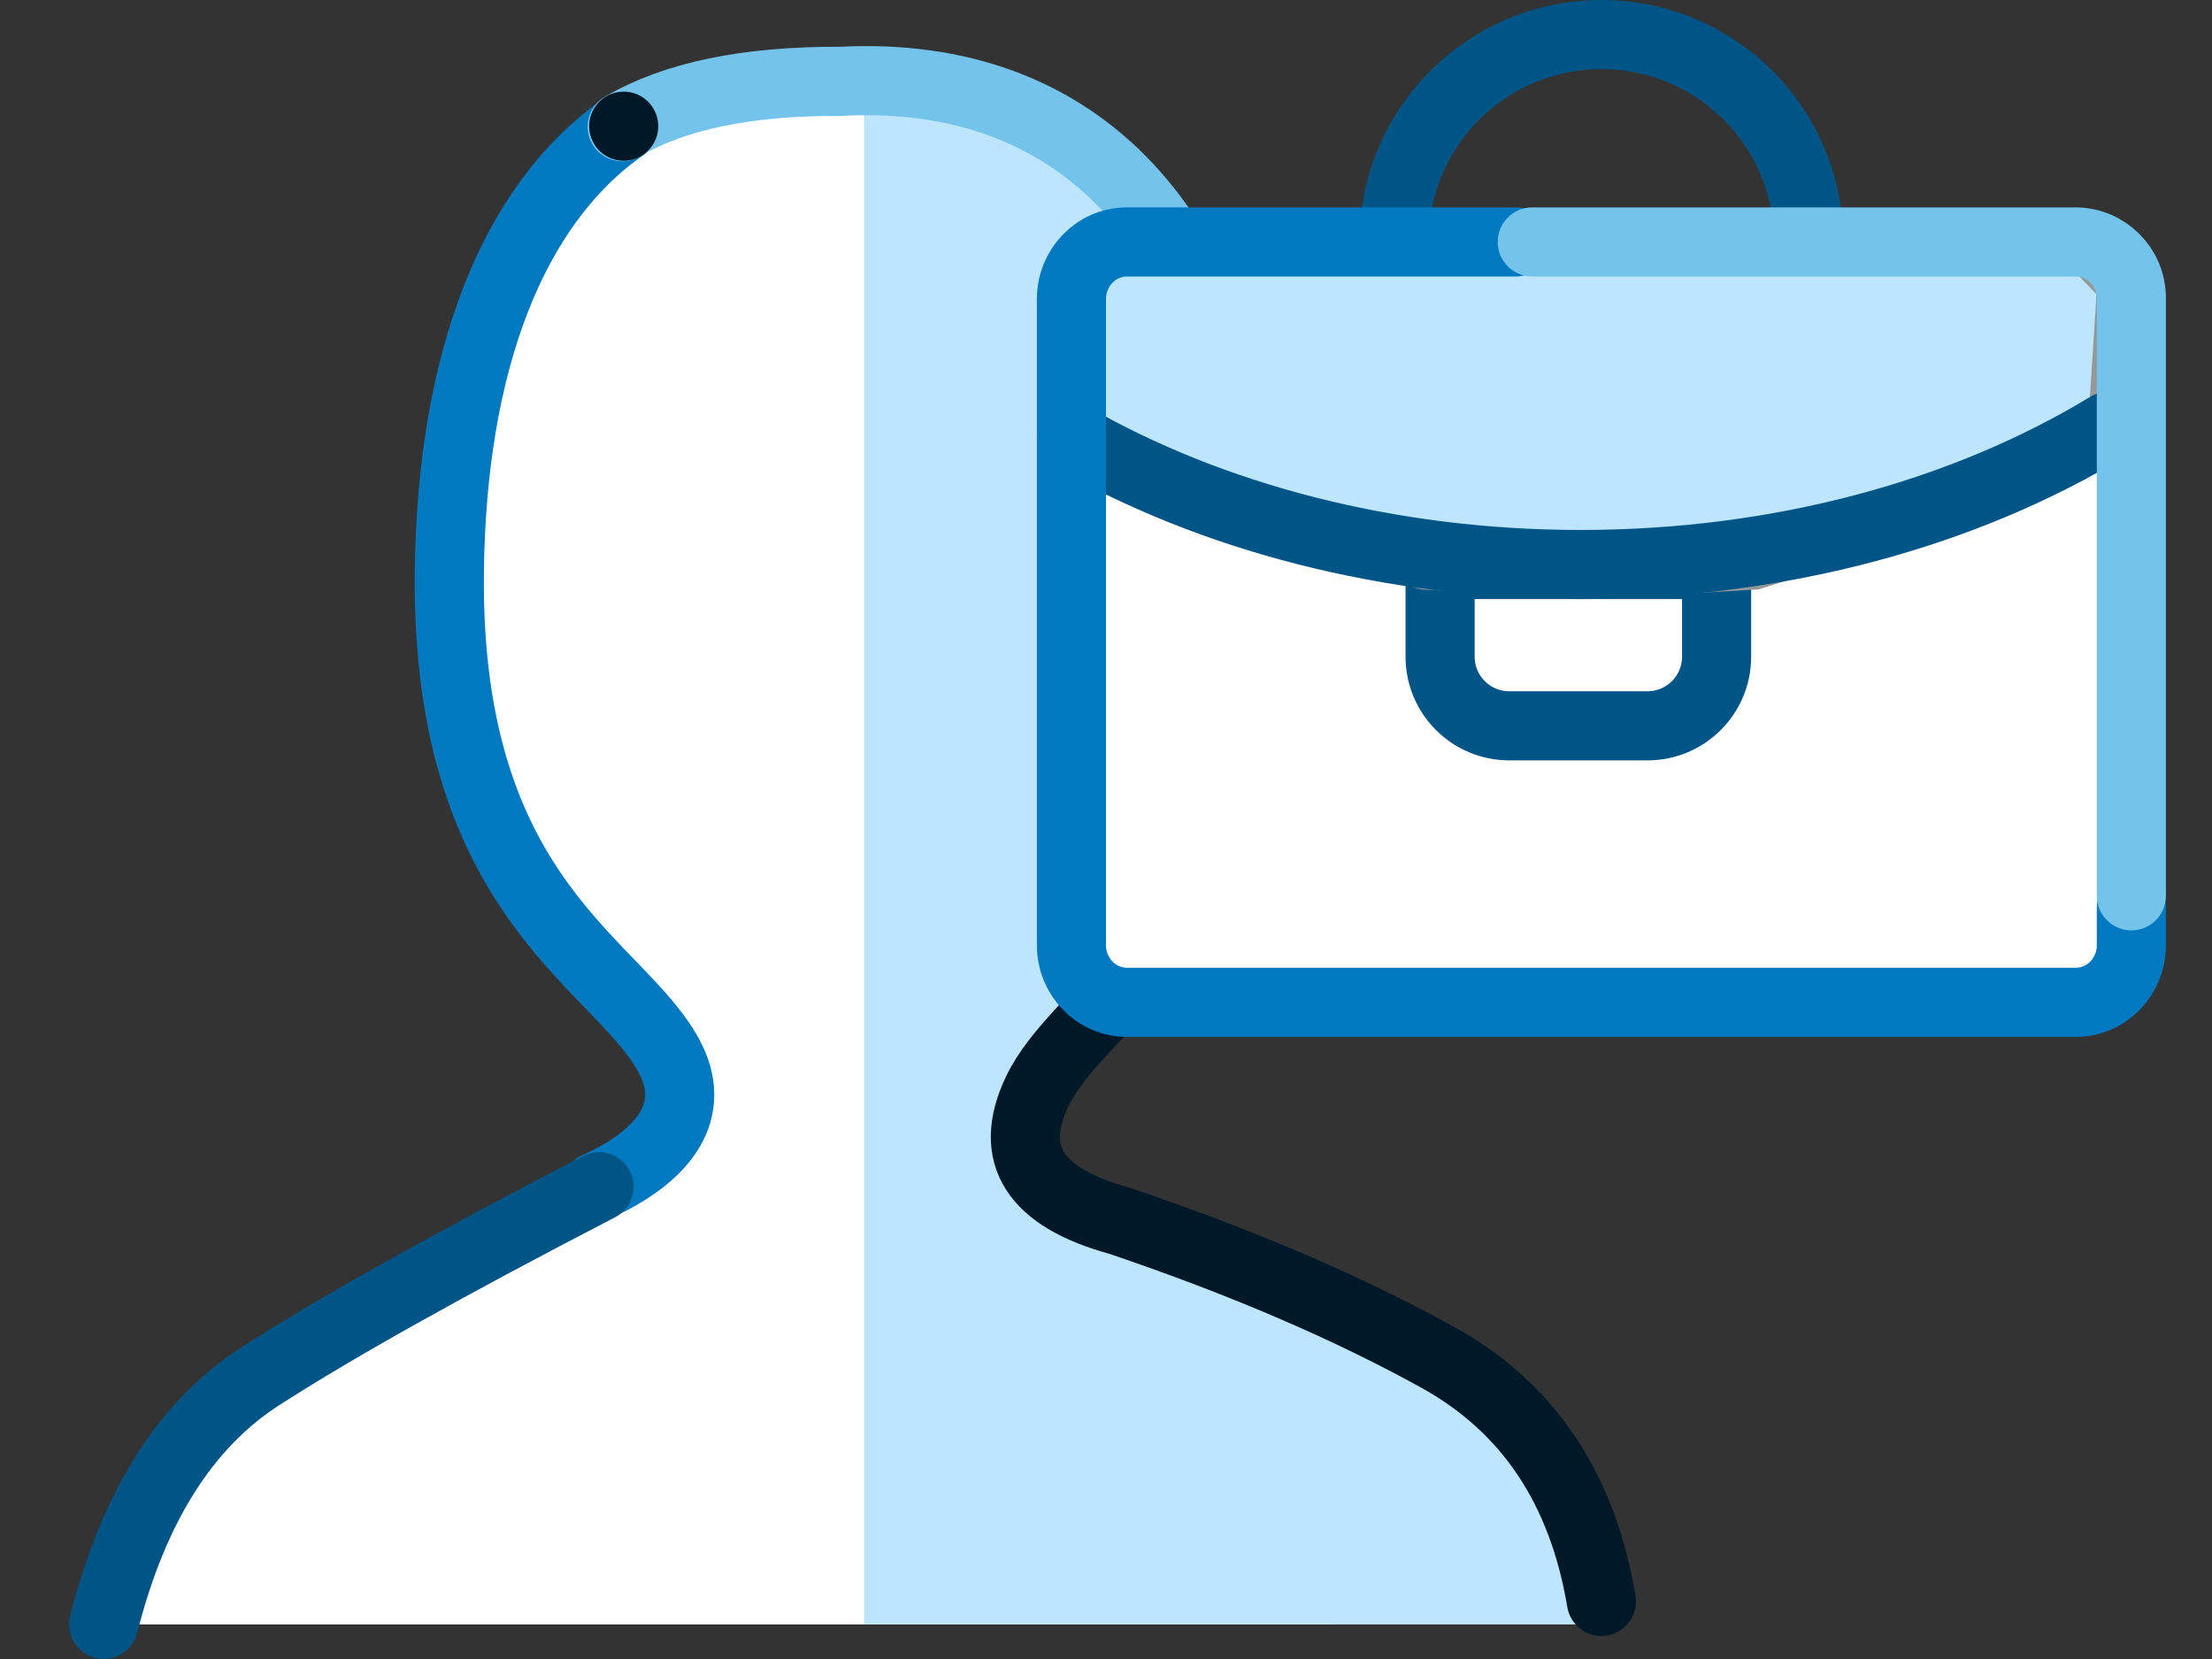 <svg width="96" height="72" viewBox="0 0 96 72" fill="none" xmlns="http://www.w3.org/2000/svg">
<rect x="0" y="0" width="96" height="72" fill="#333333" stroke="none"/>
<path fill-rule="evenodd" clip-rule="evenodd" d="M4.5 70.5H57.682L69.5 69.411L64.665 59.605L52.311 53.614L45.326 50.89L44.789 47.622L46.938 43.809L51.235 38.907L53.922 30.191V19.841L51.235 11.126L45.326 5.134L37.806 3.5L31.359 4.045L24.913 8.402L21.69 14.939L20.079 24.744L21.69 36.183L28.137 44.898L29.748 49.256L27.6 51.435L17.93 55.248L10.946 58.516L6.649 62.874L5.037 66.687L4.5 70.5Z" fill="white"/>
<path fill-rule="evenodd" clip-rule="evenodd" d="M37.5 3.5V70.5H70.5L66.834 62.079L56.2 55.855L46.3 51.828L45.2 47.801L51.066 40.112L55.196 26.869C54.837 22.177 54.437 18.903 54 17.046C53.562 15.19 52.585 12.627 51.066 9.358L44.467 4.232L37.5 3.5Z" fill="#BEE5FE"/>
<path d="M25.891 51.5C28.64 50.262 30.29 48.373 29.117 45.994C27.088 41.881 19.362 39.283 19.501 24.888C19.59 15.717 22.233 8.864 27.068 5.5" stroke="#0079C1" stroke-width="3" stroke-linecap="round" stroke-linejoin="round"/>
<path d="M4.5 70.5C5.785 65.411 8.051 61.821 11.297 59.729C14.544 57.637 19.444 54.894 26 51.5" stroke="#005587" stroke-width="3" stroke-linecap="round" stroke-linejoin="round"/>
<path d="M69.5 69.5C68.682 64.605 66.32 61.078 62.417 58.918C58.514 56.759 53.9 54.779 48.578 52.979C44.893 51.971 43.705 50.1 45.016 47.364C46.717 43.813 52.551 41.394 54.003 31.5" stroke="#001928" stroke-width="3" stroke-linecap="round" stroke-linejoin="round"/>
<path d="M53.764 32.5C54.255 30.159 54.499 27.89 54.499 25.691C54.49 24.671 54.45 23.683 54.376 22.728C53.398 9.887 46.801 2.989 36.48 3.53C32.413 3.512 29.253 4.168 27 5.5" stroke="#73C3EB" stroke-width="3" stroke-linecap="round" stroke-linejoin="round"/>
<path fill-rule="evenodd" clip-rule="evenodd" d="M46.907 19.7L46.5 40.5L47.721 42.1L51.792 42.5H89.65L91.685 41.7L92.5 40.1V18.5L87.208 20.9L76.217 24.5L67.668 24.9L57.491 23.3L51.792 21.3L46.907 19.7Z" fill="white"/>
<path d="M78.5 10.5C78.5 5.529 74.471 1.5 69.5 1.5C64.529 1.5 60.5 5.529 60.5 10.5" stroke="#005587" stroke-width="3" stroke-linecap="round" stroke-linejoin="round"/>
<path fill-rule="evenodd" clip-rule="evenodd" d="M62.5 24.5H74.5V28.5C74.5 30.157 73.157 31.5 71.5 31.5H65.5C63.844 31.5 62.5 30.157 62.5 28.5V24.5Z" stroke="#005587" stroke-width="3" stroke-linecap="round" stroke-linejoin="round"/>
<path fill-rule="evenodd" clip-rule="evenodd" d="M46.5 19.666L52.929 22.584L61.768 25.084L69 25.5L76.232 25.084L85.474 22.166L91.099 18.834L91.5 12.584L89.491 10.499H49.313L46.5 12.166V19.666Z" fill="#BEE5FE"/>
<path fill-rule="evenodd" clip-rule="evenodd" d="M46.5 19.666L52.929 22.584L61.768 25.084L69 25.5L76.232 25.084L85.474 22.166L91.099 18.834L91.5 12.584L89.491 10.499H49.313L46.5 12.166V19.666Z" stroke="#979797"/>
<path d="M46.5 18.97C52.541 22.428 60.229 24.5 68.602 24.5C77.347 24.5 85.346 22.24 91.5 18.5" stroke="#005587" stroke-width="3" stroke-linecap="round" stroke-linejoin="round"/>
<path d="M92.5 39.375V41.025C92.5 42.392 91.421 43.5 90.09 43.5H48.911C47.579 43.5 46.5 42.392 46.5 41.025V12.975C46.5 11.608 47.579 10.5 48.911 10.5H65.786" stroke="#0079C1" stroke-width="3" stroke-linecap="round" stroke-linejoin="round"/>
<path d="M66.5 10.5H90.062C91.409 10.5 92.5 11.589 92.5 12.933V38.878" stroke="#73C3EB" stroke-width="3" stroke-linecap="round" stroke-linejoin="round"/>
<path fill-rule="evenodd" clip-rule="evenodd" d="M27.274 6.962C26.453 7.077 25.697 6.503 25.583 5.683C25.468 4.861 26.042 4.105 26.863 3.991C27.683 3.877 28.44 4.45 28.554 5.271C28.668 6.091 28.094 6.849 27.274 6.962Z" fill="#001928"/>
</svg>
